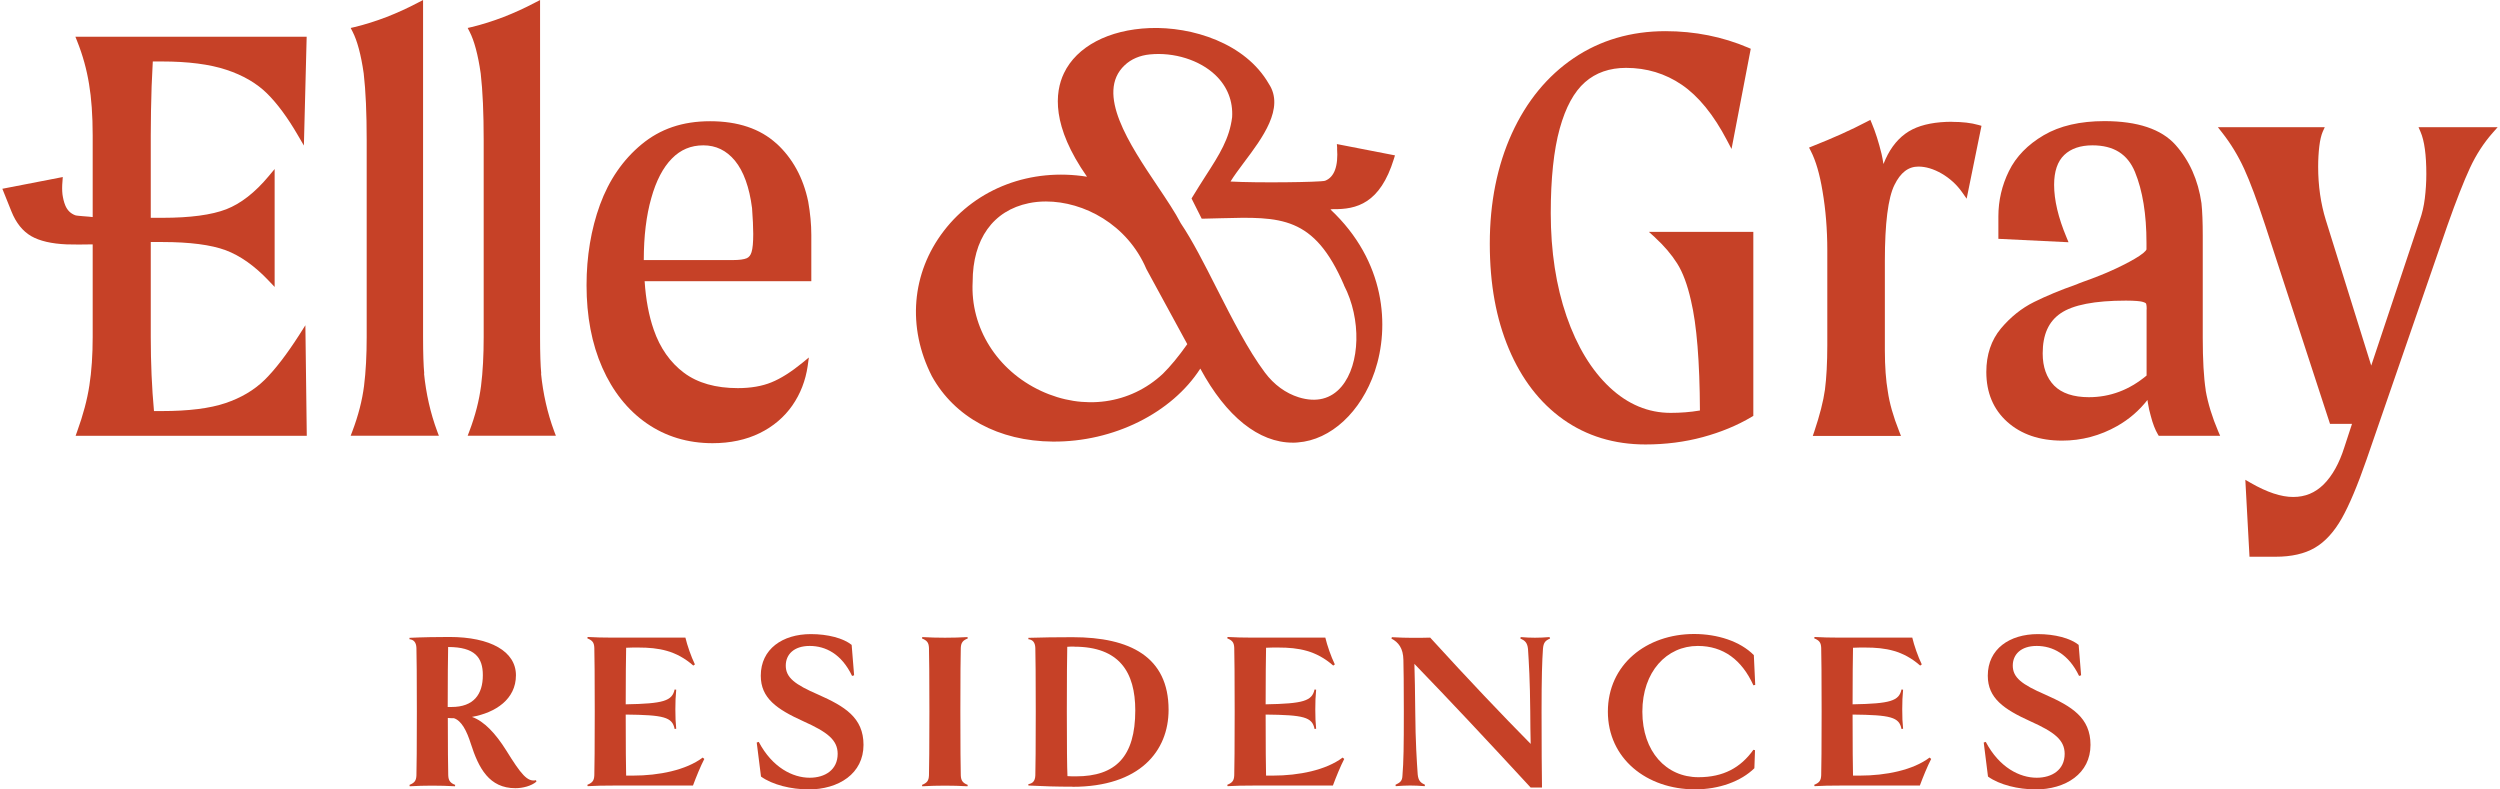 <?xml version="1.0" encoding="UTF-8"?>
<svg xmlns="http://www.w3.org/2000/svg" width="228" height="72" viewBox="0 0 228 72" fill="none">
  <g clip-path="url(#clip0_8771_15642)">
    <path d="M38.691 34.073C38.623 33.362 38.584 32.234 38.584 30.744V0L38.136 0.234C36.218 1.246 34.28 1.995 32.361 2.462L31.982 2.55L32.157 2.891C32.575 3.698 32.926 4.983 33.17 6.696C33.355 8.292 33.442 10.345 33.442 12.779V30.735C33.442 32.399 33.364 33.907 33.199 35.212C33.033 36.506 32.683 37.888 32.137 39.328L31.982 39.737H40.025L39.87 39.328C39.256 37.674 38.857 35.903 38.672 34.063L38.691 34.073Z" fill="#C64127"></path>
    <path d="M49.361 34.073C49.293 33.362 49.254 32.234 49.254 30.744V0L48.806 0.234C46.888 1.246 44.95 1.995 43.032 2.462L42.652 2.55L42.827 2.891C43.246 3.698 43.596 4.983 43.84 6.696C44.025 8.292 44.112 10.345 44.112 12.779V30.735C44.112 32.399 44.035 33.907 43.869 35.212C43.703 36.506 43.353 37.888 42.807 39.328L42.652 39.737H50.696L50.54 39.328C49.926 37.674 49.527 35.903 49.342 34.063L49.361 34.073Z" fill="#C64127"></path>
    <path d="M70.808 13.09C69.328 11.737 67.292 11.056 64.76 11.056C62.228 11.056 60.203 11.766 58.508 13.168C56.824 14.56 55.548 16.409 54.72 18.667C53.902 20.915 53.493 23.387 53.493 26.015C53.493 28.837 53.97 31.358 54.925 33.518C55.879 35.689 57.242 37.401 58.966 38.599C60.699 39.805 62.725 40.419 64.984 40.419C66.601 40.419 68.052 40.107 69.279 39.504C70.516 38.9 71.519 38.044 72.259 36.983C72.999 35.922 73.466 34.706 73.661 33.382L73.768 32.603L73.164 33.1C72.161 33.917 71.217 34.521 70.35 34.871C69.493 35.221 68.461 35.397 67.292 35.397C65.276 35.397 63.621 34.929 62.374 33.995C61.128 33.061 60.193 31.737 59.618 30.063C59.18 28.808 58.898 27.319 58.791 25.645H73.992V21.431C73.992 20.467 73.895 19.445 73.71 18.394C73.262 16.214 72.278 14.423 70.808 13.08V13.09ZM68.695 21.324C68.695 22.102 68.646 22.667 68.539 22.998C68.451 23.28 68.315 23.455 68.1 23.552C67.847 23.659 67.429 23.718 66.844 23.718H58.713C58.713 21.538 58.947 19.64 59.395 18.073C59.833 16.496 60.466 15.28 61.274 14.462C62.063 13.655 63.007 13.255 64.147 13.255C65.286 13.255 66.25 13.713 67.029 14.657C67.818 15.62 68.344 17.08 68.587 18.978C68.656 19.922 68.695 20.71 68.695 21.324Z" fill="#C64127"></path>
    <path d="M150.944 21.664C151.762 22.414 152.443 23.212 152.959 24.029C153.476 24.847 153.894 25.976 154.216 27.406C154.742 29.606 155.014 32.983 155.034 37.44C155.034 37.44 155.024 37.44 155.014 37.44C154.157 37.586 153.261 37.654 152.365 37.654C150.32 37.654 148.46 36.876 146.815 35.338C145.149 33.781 143.825 31.601 142.871 28.847C141.916 26.083 141.429 22.92 141.429 19.445C141.429 16.292 141.702 13.693 142.247 11.727C142.783 9.791 143.552 8.37 144.555 7.494C145.539 6.628 146.795 6.19 148.295 6.19C150.174 6.19 151.878 6.706 153.388 7.737C154.897 8.769 156.29 10.472 157.507 12.808L157.916 13.586L159.669 4.448L159.445 4.35C157.098 3.348 154.557 2.842 151.888 2.842C148.753 2.842 145.938 3.669 143.533 5.294C141.127 6.92 139.229 9.226 137.885 12.165C136.55 15.095 135.869 18.472 135.869 22.209C135.869 25.947 136.453 29.061 137.602 31.805C138.761 34.56 140.426 36.73 142.559 38.248C144.701 39.766 147.224 40.535 150.067 40.535C151.888 40.535 153.651 40.311 155.297 39.864C156.952 39.416 158.452 38.793 159.757 38.015L159.903 37.927V21.148H150.379L150.963 21.674L150.944 21.664Z" fill="#C64127"></path>
    <path d="M178.034 11.105C176.563 11.105 175.346 11.338 174.421 11.796C173.486 12.263 172.727 13.041 172.162 14.102C172.025 14.355 171.899 14.647 171.772 14.959C171.724 14.647 171.665 14.336 171.597 14.034C171.334 12.954 171.032 12.01 170.701 11.231L170.574 10.929L170.282 11.085C168.822 11.854 167.147 12.603 165.296 13.333L164.985 13.46L165.14 13.761C165.598 14.647 165.958 15.873 166.212 17.421C166.504 19.124 166.65 20.944 166.65 22.822V31.474C166.65 33.1 166.572 34.472 166.436 35.533C166.29 36.594 165.958 37.878 165.462 39.358L165.326 39.757H173.369L173.204 39.338C172.658 37.966 172.318 36.749 172.171 35.708C171.996 34.706 171.899 33.45 171.899 31.961V23.805C171.899 20.38 172.191 18.044 172.775 16.866C173.33 15.737 174.041 15.192 174.957 15.192C175.629 15.192 176.349 15.406 177.089 15.835C177.839 16.273 178.462 16.847 178.949 17.538L179.358 18.122L180.712 11.474L180.439 11.397C179.758 11.202 178.949 11.114 178.044 11.114L178.034 11.105Z" fill="#C64127"></path>
    <path d="M201.164 35.601C200.979 34.414 200.891 32.798 200.891 30.803V21.489C200.891 20.273 200.852 19.28 200.774 18.53C200.472 16.419 199.674 14.637 198.408 13.216C197.122 11.776 194.941 11.046 191.922 11.046C189.712 11.046 187.852 11.474 186.391 12.331C184.93 13.187 183.859 14.287 183.216 15.601C182.573 16.905 182.252 18.297 182.252 19.727V21.781L188.65 22.092L188.465 21.645C187.715 19.854 187.335 18.248 187.335 16.856C187.335 15.63 187.647 14.715 188.261 14.131C188.874 13.547 189.741 13.255 190.831 13.255C192.769 13.255 194.035 14.053 194.707 15.679C195.408 17.382 195.759 19.552 195.759 22.141V22.744C195.759 22.744 195.73 22.929 195.097 23.348C194.581 23.689 193.87 24.068 192.984 24.487C192.097 24.905 191.075 25.314 189.945 25.713C189.663 25.82 189.478 25.888 189.38 25.937C187.91 26.453 186.605 26.997 185.505 27.543C184.365 28.107 183.353 28.925 182.486 29.956C181.6 31.017 181.152 32.35 181.152 33.927C181.152 35.805 181.794 37.343 183.07 38.482C184.336 39.611 186.011 40.185 188.066 40.185C189.838 40.185 191.533 39.737 193.091 38.852C194.172 38.238 195.087 37.45 195.847 36.477C195.856 36.574 195.876 36.681 195.895 36.788C195.954 37.168 196.041 37.557 196.149 37.927C196.334 38.647 196.558 39.212 196.791 39.601L196.879 39.747H202.478L202.293 39.319C201.758 38.063 201.368 36.808 201.154 35.591L201.164 35.601ZM195.769 28.214V34.248C194.201 35.562 192.438 36.224 190.51 36.224C189.098 36.224 188.027 35.864 187.335 35.163C186.644 34.453 186.293 33.47 186.293 32.234C186.293 30.521 186.829 29.324 187.929 28.574C189.049 27.805 191.046 27.416 193.88 27.416C194.756 27.416 195.165 27.474 195.35 27.513C195.652 27.591 195.71 27.669 195.71 27.669C195.73 27.698 195.779 27.825 195.779 28.204L195.769 28.214Z" fill="#C64127"></path>
    <path d="M220.57 11.601L220.755 12.029C221.105 12.837 221.281 14.131 221.281 15.873C221.281 16.623 221.232 17.372 221.144 18.092C221.057 18.803 220.901 19.465 220.687 20.068L216.256 33.343L212.117 20.078C211.649 18.569 211.416 16.934 211.416 15.212C211.416 14.53 211.455 13.888 211.523 13.324C211.591 12.769 211.698 12.331 211.825 12.029L212.019 11.601H202.271L202.661 12.097C203.45 13.1 204.122 14.209 204.667 15.397C205.212 16.584 205.855 18.316 206.586 20.545L212.497 38.657H214.503L213.802 40.798C213.344 42.248 212.711 43.387 211.922 44.175C211.143 44.944 210.237 45.324 209.137 45.324C208.037 45.324 206.751 44.895 205.261 44.039L204.774 43.757L205.154 50.774H207.54C208.981 50.774 210.189 50.501 211.114 49.956C212.039 49.421 212.867 48.516 213.568 47.28C214.25 46.073 215.009 44.273 215.827 41.917L223.209 20.545C224.007 18.287 224.699 16.526 225.264 15.309C225.819 14.112 226.52 13.032 227.338 12.107L227.786 11.601H220.57Z" fill="#C64127"></path>
    <path d="M121.942 13.528C122.059 15.163 121.689 16.165 120.842 16.487C120.375 16.623 114.571 16.691 112.224 16.555C112.535 16.039 112.993 15.435 113.46 14.803C115.116 12.603 117.18 9.859 115.72 7.65C113.577 3.922 108.718 2.414 104.852 2.56C101.112 2.706 98.191 4.243 97.032 6.676C96.185 8.448 95.902 11.504 99.135 16.117C94.023 15.299 89.076 17.148 86.076 21.061C83.126 24.905 82.717 29.849 84.986 34.307C87.06 38.053 91.082 40.234 96.009 40.273C101.55 40.321 106.868 37.664 109.468 33.616C111.834 37.995 114.804 40.37 117.901 40.37C118.057 40.37 118.203 40.37 118.359 40.35C121.368 40.127 124.124 37.577 125.38 33.869C126.753 29.8 126.383 23.834 121.339 19.105C121.426 19.085 121.504 19.066 121.582 19.075C123.715 19.105 125.867 18.569 127.123 14.492L127.221 14.17L121.923 13.139L121.952 13.538L121.942 13.528ZM112.37 10.686C112.126 12.652 111.221 14.083 109.945 16.058C109.565 16.652 109.176 17.265 108.757 17.956L108.669 18.102L109.594 19.942H109.789C110.325 19.932 110.851 19.912 111.347 19.903C116.82 19.757 119.839 19.679 122.575 26.005V26.024C124.163 29.08 124.065 33.217 122.351 35.251C121.397 36.389 120.043 36.73 118.446 36.234C117.258 35.864 116.187 35.085 115.359 33.976C113.821 31.922 112.379 29.08 110.977 26.326C109.838 24.078 108.757 21.947 107.686 20.36C107.179 19.377 106.4 18.219 105.572 16.983C103.031 13.197 99.866 8.487 102.573 5.946C103.157 5.392 103.956 5.051 104.861 4.963C107.072 4.74 109.419 5.479 110.851 6.852C111.931 7.883 112.457 9.217 112.37 10.686ZM108.28 31.387C107.491 32.506 106.741 33.411 106.05 34.093C103.079 36.866 98.824 37.46 94.938 35.65C90.926 33.781 88.482 29.878 88.706 25.703C88.706 21.81 90.566 19.202 93.828 18.53C94.334 18.423 94.86 18.375 95.396 18.375C98.824 18.375 102.807 20.448 104.55 24.535C104.55 24.535 107.238 29.47 108.28 31.387Z" fill="#C64127"></path>
    <path d="M13.828 7.873C13.857 7.114 13.896 6.355 13.935 5.606H14.763C17.139 5.606 19.126 5.859 20.645 6.365C22.154 6.861 23.391 7.582 24.326 8.496C25.28 9.431 26.235 10.725 27.17 12.341L27.715 13.275L27.968 3.348H6.875L7.041 3.766C7.547 5.032 7.907 6.336 8.122 7.669C8.336 8.934 8.453 10.511 8.453 12.35V19.796C8.141 19.747 7.021 19.698 6.856 19.63C6.427 19.465 6.135 19.173 5.95 18.725C5.823 18.414 5.746 18.073 5.697 17.723C5.658 17.363 5.658 16.973 5.697 16.545L5.726 16.146L0.214 17.216L1.042 19.28C1.461 20.331 2.074 21.09 2.853 21.538C3.613 21.976 4.704 22.229 6.077 22.287C6.476 22.307 7.849 22.307 8.453 22.287V30.735C8.453 32.36 8.355 33.849 8.151 35.153C7.956 36.448 7.576 37.859 7.041 39.338L6.895 39.747H27.978L27.851 29.664L27.306 30.521C26.147 32.331 25.076 33.723 24.122 34.657C23.187 35.572 21.989 36.282 20.577 36.759C19.145 37.246 17.198 37.489 14.773 37.489H14.043C13.848 35.367 13.75 33.1 13.75 30.744V22.073H14.822C17.305 22.073 19.243 22.326 20.587 22.822C21.911 23.319 23.235 24.253 24.521 25.616L25.047 26.17V15.416L24.511 16.058C23.265 17.557 21.96 18.569 20.635 19.085C19.301 19.601 17.344 19.864 14.822 19.864H13.75V12.35C13.75 10.89 13.78 9.382 13.828 7.873Z" fill="#C64127"></path>
    <path d="M48.914 71.29C48.466 71.679 47.677 71.883 47.005 71.883C44.62 71.883 43.656 70.073 42.935 67.815C42.565 66.647 42.088 65.723 41.396 65.499C41.211 65.499 41.046 65.499 40.841 65.479C40.841 68.088 40.861 70.063 40.88 70.715C40.9 71.212 41.085 71.416 41.513 71.582L41.494 71.708C40.919 71.669 39.994 71.65 39.4 71.65C38.864 71.65 37.959 71.669 37.365 71.708L37.345 71.582C37.793 71.397 37.959 71.212 37.978 70.715C37.998 70.053 38.017 68.088 38.017 64.905C38.017 61.723 37.998 59.747 37.978 59.095C37.959 58.56 37.715 58.336 37.345 58.297V58.17C38.514 58.112 39.897 58.092 40.987 58.092C44.727 58.092 47.054 59.406 47.054 61.586C47.054 63.766 45.204 64.993 43.042 65.382C44.152 65.771 45.204 66.9 46.168 68.438C47.522 70.618 48.096 71.338 48.885 71.153L48.924 71.299L48.914 71.29ZM40.831 64.477H41.182C43.198 64.477 44.035 63.328 44.035 61.577C44.035 59.971 43.315 59.007 40.87 59.007C40.851 59.854 40.831 61.985 40.831 64.467V64.477Z" fill="#C64127"></path>
    <path d="M56.257 71.64C55.088 71.64 54.183 71.659 53.589 71.698L53.569 71.572C54.017 71.387 54.183 71.202 54.202 70.706C54.222 70.044 54.241 68.078 54.241 64.895C54.241 61.713 54.222 59.737 54.202 59.085C54.183 58.589 54.017 58.404 53.569 58.219L53.589 58.092C54.183 58.131 55.088 58.151 55.867 58.151H62.509C62.675 58.852 63.025 59.873 63.376 60.594L63.23 60.701C61.671 59.328 60.065 59.056 58.234 59.056C57.805 59.056 57.455 59.056 57.104 59.075C57.085 59.893 57.065 61.976 57.065 64.234C60.522 64.175 61.301 63.922 61.525 62.881L61.671 62.9C61.613 63.533 61.593 63.99 61.593 64.691C61.593 65.431 61.613 65.859 61.671 66.462L61.525 66.482C61.321 65.392 60.522 65.207 57.065 65.168C57.065 67.981 57.085 70.092 57.104 70.735H57.737C60.084 70.735 62.567 70.238 64.087 69.09L64.233 69.216C63.901 69.849 63.473 70.9 63.2 71.64H56.257Z" fill="#C64127"></path>
    <path d="M73.698 71.99C72.178 71.99 70.455 71.582 69.403 70.822L69.013 67.718L69.198 67.659C70.435 70.005 72.305 70.929 73.844 70.929C75.246 70.929 76.395 70.209 76.395 68.749C76.395 67.474 75.431 66.754 73.289 65.791C70.844 64.681 69.383 63.679 69.383 61.625C69.383 59.182 71.38 57.83 73.951 57.83C75.489 57.83 76.911 58.2 77.671 58.813L77.895 61.586L77.71 61.645C76.746 59.63 75.285 58.91 73.844 58.91C72.402 58.91 71.662 59.689 71.662 60.701C71.662 61.791 72.48 62.423 74.623 63.348C77.028 64.418 78.752 65.44 78.752 67.932C78.752 70.54 76.512 72 73.698 72V71.99Z" fill="#C64127"></path>
    <path d="M88.237 71.708C87.663 71.669 86.737 71.65 86.183 71.65C85.627 71.65 84.702 71.669 84.108 71.708L84.089 71.582C84.537 71.397 84.702 71.212 84.722 70.715C84.741 70.053 84.761 68.088 84.761 64.905C84.761 61.723 84.741 59.747 84.722 59.095C84.702 58.599 84.537 58.414 84.089 58.229L84.108 58.102C84.702 58.141 85.608 58.16 86.183 58.16C86.757 58.16 87.663 58.141 88.237 58.102L88.257 58.229C87.828 58.394 87.643 58.599 87.624 59.095C87.604 59.757 87.585 61.703 87.585 64.905C87.585 68.107 87.604 70.063 87.624 70.715C87.643 71.212 87.828 71.416 88.257 71.582L88.237 71.708Z" fill="#C64127"></path>
    <path d="M97.801 71.747C96.379 71.747 95.113 71.708 93.789 71.64V71.513C94.159 71.455 94.403 71.251 94.422 70.715C94.441 70.053 94.461 68.088 94.461 64.905C94.461 61.723 94.441 59.747 94.422 59.095C94.403 58.56 94.159 58.336 93.789 58.297V58.17C94.938 58.131 96.418 58.112 97.821 58.112C103.06 58.112 106.575 59.903 106.575 64.73C106.575 68.487 103.965 71.757 97.801 71.757V71.747ZM97.967 58.968C97.762 58.968 97.577 58.968 97.334 58.988C97.314 60.039 97.295 61.518 97.295 64.905C97.295 68.088 97.314 69.976 97.353 70.783C97.645 70.803 97.85 70.803 98.132 70.803C101.745 70.803 103.537 69.012 103.537 64.788C103.537 61.314 102.096 58.978 97.967 58.978V58.968Z" fill="#C64127"></path>
    <path d="M114.618 71.64C113.449 71.64 112.544 71.659 111.95 71.698L111.93 71.572C112.378 71.387 112.544 71.202 112.563 70.706C112.583 70.044 112.602 68.078 112.602 64.895C112.602 61.713 112.583 59.737 112.563 59.085C112.544 58.589 112.378 58.404 111.93 58.219L111.95 58.092C112.544 58.131 113.449 58.151 114.228 58.151H120.87C121.035 58.852 121.386 59.873 121.737 60.594L121.591 60.701C120.032 59.328 118.426 59.056 116.595 59.056C116.166 59.056 115.816 59.056 115.465 59.075C115.446 59.893 115.426 61.976 115.426 64.234C118.883 64.175 119.662 63.922 119.886 62.881L120.032 62.9C119.974 63.533 119.955 63.99 119.955 64.691C119.955 65.431 119.974 65.859 120.032 66.462L119.886 66.482C119.682 65.392 118.883 65.207 115.426 65.168C115.426 67.981 115.446 70.092 115.465 70.735H116.098C118.445 70.735 120.928 70.238 122.448 69.09L122.594 69.216C122.263 69.849 121.834 70.9 121.561 71.64H114.618Z" fill="#C64127"></path>
    <path d="M141.38 58.229C140.951 58.414 140.766 58.579 140.718 59.173C140.64 60.321 140.591 61.723 140.591 64.905C140.591 68.088 140.61 70.492 140.63 71.825H139.598C135.586 67.474 132.138 63.796 128.993 60.545C129.032 61.693 129.051 63.075 129.071 64.895C129.09 67.669 129.217 69.499 129.295 70.628C129.353 71.202 129.558 71.387 129.957 71.572L129.937 71.698C129.509 71.659 128.934 71.64 128.603 71.64C128.272 71.64 127.785 71.659 127.289 71.698L127.269 71.572C127.698 71.367 127.883 71.221 127.902 70.754C128.009 69.479 128.029 68.068 128.029 64.905C128.029 62.443 128.009 60.856 127.99 60.185C127.97 59.114 127.542 58.579 126.899 58.238L126.938 58.112C127.639 58.151 128.311 58.17 128.827 58.17C129.343 58.17 129.918 58.17 130.434 58.151C134.008 62.073 136.968 65.178 139.598 67.844C139.578 66.92 139.559 65.83 139.559 64.905C139.539 62.131 139.432 60.389 139.354 59.192C139.296 58.599 139.062 58.414 138.653 58.229L138.692 58.102C139.101 58.141 139.617 58.16 139.987 58.16C140.357 58.16 140.854 58.141 141.321 58.102L141.36 58.229H141.38Z" fill="#C64127"></path>
    <path d="M146.638 64.905C146.638 60.594 150.173 57.82 154.506 57.82C156.62 57.82 158.704 58.482 159.95 59.747L160.077 62.462L159.911 62.501C158.859 60.185 157.175 58.91 154.838 58.91C152.004 58.91 149.783 61.255 149.783 64.905C149.783 68.555 151.965 70.881 154.896 70.881C157.175 70.881 158.743 70.015 159.911 68.38L160.057 68.418L159.999 70.063C158.791 71.251 156.795 71.99 154.594 71.99C150.173 71.99 146.638 69.178 146.638 64.905Z" fill="#C64127"></path>
    <path d="M168.148 71.64C166.979 71.64 166.074 71.659 165.48 71.698L165.46 71.572C165.908 71.387 166.074 71.202 166.093 70.706C166.113 70.044 166.132 68.078 166.132 64.895C166.132 61.713 166.113 59.737 166.093 59.085C166.074 58.589 165.908 58.404 165.46 58.219L165.48 58.092C166.074 58.131 166.979 58.151 167.758 58.151H174.4C174.565 58.852 174.916 59.873 175.267 60.594L175.12 60.701C173.562 59.328 171.956 59.056 170.125 59.056C169.696 59.056 169.346 59.056 168.995 59.075C168.976 59.893 168.956 61.976 168.956 64.234C172.413 64.175 173.192 63.922 173.416 62.881L173.562 62.9C173.504 63.533 173.484 63.99 173.484 64.691C173.484 65.431 173.504 65.859 173.562 66.462L173.416 66.482C173.212 65.392 172.413 65.207 168.956 65.168C168.956 67.981 168.976 70.092 168.995 70.735H169.628C171.975 70.735 174.458 70.238 175.977 69.09L176.124 69.216C175.792 69.849 175.364 70.9 175.091 71.64H168.148Z" fill="#C64127"></path>
    <path d="M185.6 71.99C184.081 71.99 182.357 71.582 181.305 70.822L180.916 67.718L181.101 67.659C182.338 70.005 184.207 70.929 185.746 70.929C187.148 70.929 188.297 70.209 188.297 68.749C188.297 67.474 187.333 66.754 185.191 65.791C182.747 64.681 181.286 63.679 181.286 61.625C181.286 59.182 183.282 57.83 185.853 57.83C187.392 57.83 188.814 58.2 189.573 58.813L189.797 61.586L189.612 61.645C188.648 59.63 187.187 58.91 185.746 58.91C184.305 58.91 183.565 59.689 183.565 60.701C183.565 61.791 184.383 62.423 186.525 63.348C188.93 64.418 190.654 65.44 190.654 67.932C190.654 70.54 188.414 72 185.6 72V71.99Z" fill="#C64127"></path>
  </g>
  <defs>
    <clipPath id="clip0_8771_15642">
      <rect width="228" height="72" fill="white"></rect>
    </clipPath>
  </defs>
</svg>
